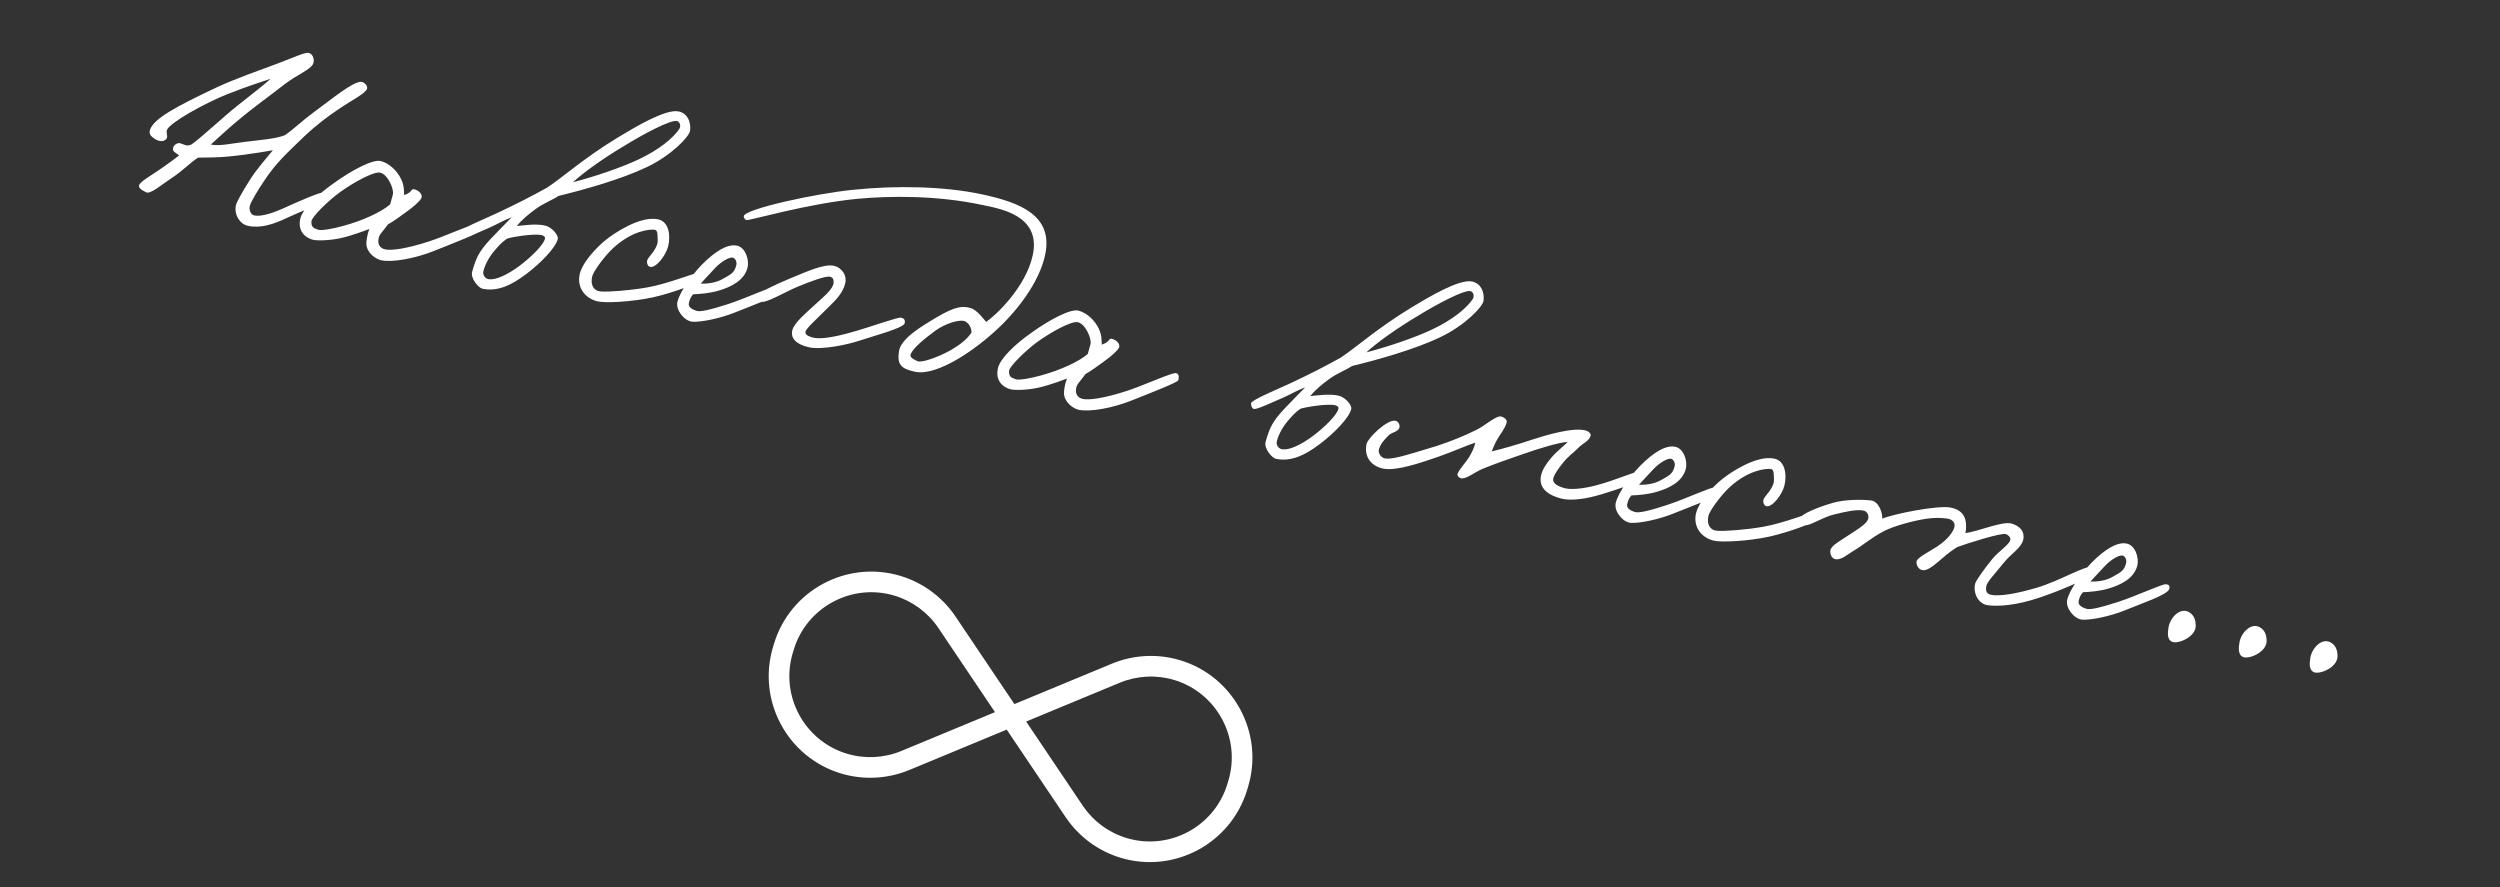 <?xml version="1.0" encoding="UTF-8"?> <svg xmlns="http://www.w3.org/2000/svg" width="279" height="99" viewBox="0 0 279 99" fill="none"><rect x="0" y="0" width="279" height="99" fill="#333333" stroke="none"/><path d="M40.956 9.92C40.741 10.463 39.243 11.189 37.786 12.186C36.678 12.93 35.321 13.915 33.839 15.332C32.102 17.022 30.857 18.097 29.453 20.218C28.774 21.25 27.978 22.519 27.871 23.02C27.784 23.427 27.965 23.956 28.372 24.044C29.185 24.218 30.604 23.704 31.545 23.284C32.96 22.638 35.783 21.378 36.19 21.465C36.534 21.539 36.652 22.055 36.391 22.359C36.257 22.527 33.139 23.789 32.046 24.308C30.479 25.052 29.073 25.503 27.665 25.201C26.758 25.007 26.101 23.95 26.329 22.886C26.383 22.635 26.944 21.545 27.925 20.021C28.58 18.95 29.919 17.437 30.455 16.767C29.606 16.912 28.517 17.104 27.272 17.263C25.927 17.432 25.154 17.528 23.804 17.566C23.144 17.589 22.329 17.577 22.096 17.593C21.222 18.158 20.368 19.088 19.114 19.899C18.051 20.587 16.792 21.725 16.294 21.454C15.914 21.242 15.315 20.983 15.565 20.578C15.822 20.142 17.195 19.39 18.203 18.657C18.9 18.151 19.356 17.857 19.991 17.338C19.481 16.967 19.206 16.875 19.325 16.475C19.43 16.138 19.81 15.892 20.147 15.997C20.547 16.116 20.82 16.37 21.363 16.127C22.599 15.246 24.781 13.161 26.558 11.742C27.82 10.736 29.622 9.355 30.201 8.792C29.879 8.92 27.78 9.55 25.382 10.508C22.807 11.527 18.936 13.708 18.637 14.495C18.494 14.857 18.802 15.25 18.547 15.523C18.21 15.876 17.709 15.769 17.305 15.518C16.931 15.275 16.565 15 16.741 14.481C17.173 13.232 19.582 11.916 24.314 9.69C26.203 8.819 28.896 7.858 31.028 7.071C32.738 6.423 34.045 5.82 34.421 5.901C34.928 5.977 35.138 6.676 34.944 7.125C34.678 7.756 33.106 8.368 31.774 9.391C30.118 10.705 28.471 11.825 26.432 13.548C25.277 14.511 24.494 15.26 23.522 16.131C24.492 16.339 25.84 16.006 27.317 15.832C29.065 15.618 30.692 15.508 31.796 15.091C32.836 14.364 33.752 13.448 35.033 12.512C37.011 11.07 39.443 9.039 40.339 9.133C40.596 9.155 41.099 9.558 40.956 9.92ZM53.647 25.731C53.594 25.982 50.704 27.096 48.413 28.013C46.336 28.844 43.782 29.311 42.53 29.043C41.904 28.908 40.941 28.211 40.885 27.25C40.865 26.886 41.002 26.097 41.216 25.554C40.465 25.851 39.229 26.273 38.467 26.47C37.113 26.834 35.53 26.887 34.967 26.767C34.404 26.646 33.157 26.051 33.506 24.424C33.747 23.298 35.508 21.646 37.352 20.373C39.134 19.085 41.581 17.745 42.482 17.97C43.445 18.21 44.368 19.095 44.788 20.036C45.13 20.731 45.077 21.439 45.103 21.772C46.163 21.41 45.798 20.972 46.317 21.149C46.748 21.274 47.182 21.694 47.032 22.088C46.896 22.418 46.165 23.08 45.201 23.757C44.58 24.213 43.921 24.693 43.288 25.049C42.629 25.987 42.269 26.139 42.222 26.817C42.184 27.299 42.423 27.71 42.986 27.831C43.675 27.979 45.322 27.776 47.926 26.927C49.685 26.355 52.912 24.886 53.357 24.949C53.739 24.998 53.721 25.387 53.647 25.731ZM43.849 21.667C43.977 21.073 43.253 19.412 42.401 19.262C41.675 19.139 39.487 20.339 37.94 21.448C36.584 22.433 34.795 24.21 34.757 24.693C34.724 25.307 34.923 25.448 35.535 25.645C35.904 25.756 37.231 25.517 38.347 25.2C40.501 24.615 42.573 23.652 43.539 22.811C43.606 22.499 43.749 22.137 43.849 21.667ZM77.016 14.574C76.938 15.244 74.913 17.363 72.146 18.668C69.303 20.022 65.126 21.188 62.33 21.865C61.677 22.314 60.687 22.659 59.755 23.342C58.899 23.977 58.181 24.576 57.683 25.222C58.317 25.162 59.94 24.92 60.897 25.191C61.609 25.376 62.338 26.253 62.251 26.659C62.05 27.598 60.362 29.363 58.726 30.584C57.045 31.86 55.485 32.572 53.827 32.217C53.42 32.13 52.468 31.075 52.698 30.306C53.127 28.762 53.476 28.051 54.712 26.712C55.604 25.758 56.304 25.09 57.106 24.247C56.109 24.623 55.647 24.949 54.706 25.369C53.443 25.916 51.838 26.685 51.418 26.661C51.192 26.645 51.065 26.323 51.063 26.028C51.074 25.671 54.053 24.444 55.253 23.883C57.471 22.853 59.455 21.838 61.056 20.938C62.69 19.881 65.168 17.63 69.004 15.311C70.845 14.2 74.301 12.126 75.74 12.435C76.71 12.643 77.13 13.584 77.016 14.574ZM75.814 14.381C76.013 14.064 75.881 13.61 75.575 13.512C74.9 13.302 71.719 15.009 69.757 16.225C67.32 17.666 65.115 19.255 63.932 20.343C66.395 19.693 69.251 18.735 71.216 17.814C73.579 16.717 75.179 15.358 75.814 14.381ZM60.821 26.614C60.861 26.427 60.662 26.286 60.474 26.246C59.667 26.04 57.296 26.415 56.596 26.625C56.324 26.829 55.988 27.019 55.242 27.906C54.419 28.842 53.997 29.897 53.928 30.373C53.885 30.724 54.162 31.111 54.544 31.16C55.34 31.265 56.609 30.686 58.011 29.645C59.298 28.677 60.711 27.278 60.821 26.614ZM78.177 31.252C78.072 31.589 75.019 32.702 72.854 33.187C70.487 33.694 67.51 33.841 66.672 33.629C65.489 33.343 64.461 32.337 64.651 30.839C64.848 29.311 66.75 27.46 67.62 26.763C68.527 26.041 71.404 24.072 73.413 24.47C74.64 24.701 74.864 26.254 74.571 27.468C74.311 28.525 73.187 29.953 72.537 29.781C72.23 29.682 72.154 29.273 72.246 28.998C72.396 28.605 73.507 27.698 73.395 26.692C73.357 26.258 73.447 25.688 73.033 25.633C72.457 25.574 70.521 25.748 68.398 27.715C67.412 28.649 66.247 30.265 66.095 30.822C65.836 31.879 66.33 32.475 67.038 32.529C67.941 32.592 70.234 32.429 72.241 32.074C74.519 31.678 77.429 30.469 77.887 30.469C78.213 30.474 78.276 30.945 78.177 31.252ZM86.985 32.485C86.813 33.136 83.749 34.148 82.095 34.841C80.372 35.551 78.188 35.967 77.285 35.904C76.382 35.841 75.401 34.617 75.596 33.709C75.844 32.551 77.4 30.332 78.9 28.985C80.399 27.637 81.465 27.244 82.248 27.412C83.186 27.613 83.644 28.987 83.419 29.888C83.047 31.314 81.588 32.016 80.258 32.418C79.174 32.742 78.112 32.809 77.353 32.842C77.046 33.202 76.961 33.446 76.874 33.852C76.774 34.322 77.373 34.581 77.741 34.693C78.173 34.818 79.237 34.588 81.241 33.938C83.423 33.227 86.266 31.873 86.641 31.953C86.829 31.994 87.117 32.023 86.985 32.485ZM82.18 29.557C82.241 29.276 82.109 28.822 81.765 28.748C81.389 28.668 80.453 29.22 79.816 29.901C79.396 30.335 78.452 31.376 78.198 31.649C78.781 31.676 79.874 31.615 80.741 31.081C81.418 30.67 81.972 30.527 82.18 29.557ZM100.962 36.071C100.841 36.634 97.169 37.581 95.826 38.046C94.697 38.426 91.776 39.076 90.305 38.761C88.96 38.472 88.185 37.815 88.424 36.852C88.643 35.983 90.026 34.872 91.254 33.728C91.826 33.196 93.013 32.239 93.028 31.555C93.04 31.198 92.986 30.99 92.648 30.885C92.186 30.753 90.407 31.419 89.005 32.002C87.497 32.628 85.42 33.917 84.853 33.664C84.584 33.541 84.533 33.17 84.593 32.889C84.64 32.67 86.757 31.651 88.228 31.05C90.02 30.321 91.947 29.425 93.042 29.66C93.981 29.861 94.57 30.773 94.307 31.698C93.976 32.937 92.986 33.739 92.107 34.631C91.229 35.522 89.939 36.653 89.89 37.035C89.841 37.417 90.335 37.556 90.672 37.661C91.229 37.813 92.395 37.867 95.54 36.937C97.04 36.506 100.155 35.407 100.506 35.449C100.888 35.498 101.043 35.695 100.962 36.071ZM116.633 28.466C116.002 31.408 113.557 34.876 110.363 37.562C107.638 39.891 104.158 41.927 102.124 41.491C100.529 41.149 100.108 40.666 100.323 39.206C100.531 37.778 102.853 36.411 104.467 35.447C106.72 34.098 107.491 34.165 108.298 34.371C109.073 34.57 109.867 35.754 110.059 35.926C111.212 35.126 114.5 32.002 115.258 28.466C116.217 23.992 111.526 23.281 109.649 22.878C104.517 21.778 99.232 21.856 95.725 22.184C90.113 22.716 83.647 24.635 83.303 24.561C83.146 24.528 82.974 24.262 83.008 24.105C83.213 23.299 91.076 21.581 95.287 21.174C100.039 20.687 105.385 20.786 109.577 21.685C113.958 22.624 117.572 24.086 116.633 28.466ZM108.436 37.084C108.38 36.581 108.204 36.183 107.775 35.895C107.227 35.548 105.506 36.096 104.422 36.878C103.104 37.839 101.865 38.882 101.624 39.551C101.481 39.913 102.055 40.134 102.379 40.302C102.79 40.521 104.587 39.924 106.112 39.073C107.162 38.447 107.942 37.862 108.436 37.084ZM131.503 42.422C131.45 42.672 128.56 43.787 126.269 44.703C124.192 45.534 121.638 46.001 120.386 45.733C119.76 45.599 118.797 44.901 118.741 43.94C118.721 43.576 118.858 42.787 119.072 42.244C118.321 42.541 117.085 42.963 116.323 43.16C114.969 43.524 113.387 43.578 112.823 43.457C112.26 43.336 111.013 42.742 111.362 41.115C111.603 39.988 113.365 38.337 115.209 37.063C116.99 35.776 119.437 34.435 120.338 34.661C121.301 34.9 122.224 35.785 122.644 36.726C122.986 37.421 122.933 38.13 122.959 38.463C124.019 38.101 123.654 37.663 124.173 37.839C124.604 37.964 125.038 38.385 124.888 38.778C124.752 39.109 124.021 39.77 123.058 40.447C122.436 40.903 121.777 41.384 121.144 41.739C120.485 42.678 120.125 42.83 120.078 43.507C120.04 43.989 120.279 44.401 120.842 44.522C121.531 44.669 123.178 44.466 125.782 43.617C127.541 43.045 130.768 41.577 131.213 41.639C131.595 41.688 131.577 42.077 131.503 42.422ZM121.706 38.358C121.833 37.763 121.109 36.102 120.257 35.953C119.531 35.83 117.343 37.03 115.796 38.138C114.44 39.123 112.651 40.9 112.613 41.383C112.58 41.998 112.779 42.138 113.391 42.335C113.76 42.447 115.087 42.208 116.203 41.891C118.357 41.305 120.429 40.342 121.395 39.502C121.462 39.189 121.605 38.827 121.706 38.358ZM165.567 33.557C165.488 34.227 163.463 36.346 160.696 37.651C157.853 39.005 153.676 40.171 150.88 40.848C150.227 41.297 149.237 41.642 148.305 42.325C147.449 42.96 146.732 43.559 146.233 44.205C146.868 44.145 148.491 43.903 149.447 44.174C150.16 44.359 150.889 45.236 150.801 45.642C150.6 46.581 148.913 48.346 147.277 49.566C145.596 50.843 144.036 51.555 142.377 51.2C141.971 51.113 141.019 50.058 141.249 49.289C141.678 47.745 142.027 47.034 143.263 45.695C144.155 44.741 144.854 44.073 145.657 43.23C144.66 43.606 144.197 43.932 143.256 44.352C141.993 44.9 140.389 45.668 139.969 45.644C139.743 45.628 139.615 45.306 139.613 45.011C139.624 44.653 142.604 43.427 143.804 42.866C146.021 41.836 148.006 40.821 149.606 39.921C151.24 38.864 153.719 36.613 157.554 34.294C159.396 33.183 162.851 31.109 164.291 31.418C165.261 31.626 165.681 32.567 165.567 33.557ZM164.364 33.364C164.563 33.047 164.431 32.593 164.125 32.495C163.45 32.285 160.27 33.992 158.307 35.208C155.871 36.649 153.665 38.238 152.483 39.326C154.946 38.676 157.802 37.718 159.767 36.797C162.129 35.7 163.73 34.341 164.364 33.364ZM149.371 45.597C149.411 45.41 149.212 45.269 149.025 45.229C148.218 45.023 145.847 45.398 145.147 45.608C144.874 45.812 144.539 46.002 143.792 46.889C142.97 47.825 142.547 48.88 142.478 49.356C142.436 49.707 142.713 50.094 143.095 50.143C143.891 50.248 145.16 49.669 146.561 48.628C147.849 47.66 149.262 46.261 149.371 45.597ZM183.553 53.121C183.463 53.691 180.236 54.701 178.73 55.164C177.085 55.662 175.393 55.921 174.304 55.655C172.346 55.17 171.739 54.189 171.98 53.062C172.114 52.437 172.557 51.746 173.125 51.082C173.699 50.387 174.631 49.703 174.944 49.312C173.945 49.393 171.815 50.016 169.866 50.711C168.132 51.321 167.148 51.634 165.463 52.32C164.529 52.709 163.563 53.549 163.013 53.366C162.801 53.287 162.609 53.115 162.656 52.896C162.788 52.434 163.628 51.566 163.988 50.956C164.245 50.52 164.529 49.96 164.65 49.396C163.774 49.667 162.213 50.38 160.586 50.947C158.713 51.593 155.844 52.614 154.342 52.292C153.059 52.017 152.194 51.013 152.509 49.543C152.65 48.886 154.845 46.738 155.746 46.964C156.059 47.031 156.217 47.36 156.188 47.648C156.099 48.218 155.352 48.189 154.932 48.622C154.422 49.167 154.092 49.489 153.882 50.164C153.763 50.564 154.145 51.072 154.521 51.152C155.24 51.306 156.494 50.953 160.314 49.776C161.751 49.331 163.512 48.596 164.757 47.979C165.705 47.528 167.015 46.303 167.564 46.487C167.871 46.585 168.244 46.829 168.132 47.197C167.915 47.904 167.399 48.48 167.077 49.066C166.827 49.47 166.657 49.958 166.469 50.375C167.571 50.121 169.348 49.618 171.006 49.057C172.588 48.545 175.595 47.652 176.982 48.047C177.289 48.146 177.599 48.376 177.501 48.682C177.324 49.201 176.598 49.536 176.267 49.858C175.592 50.564 175.073 50.846 174.448 51.628C173.956 52.242 173.54 52.808 173.37 53.295C173.167 53.939 173.822 54.243 174.559 54.466C175.265 54.683 176.635 54.551 178.09 54.176C180.238 53.622 182.878 52.453 183.222 52.527C183.566 52.601 183.595 52.771 183.553 53.121ZM191.7 54.933C191.528 55.584 188.464 56.596 186.81 57.289C185.086 57.999 182.903 58.415 182 58.352C181.097 58.289 180.116 57.065 180.31 56.157C180.559 54.999 182.114 52.78 183.614 51.433C185.114 50.085 186.18 49.692 186.962 49.86C187.901 50.061 188.359 51.435 188.133 52.336C187.762 53.762 186.303 54.464 184.973 54.866C183.889 55.19 182.827 55.257 182.067 55.29C181.761 55.65 181.676 55.894 181.589 56.3C181.488 56.77 182.087 57.029 182.456 57.141C182.887 57.266 183.951 57.036 185.956 56.386C188.137 55.675 190.98 54.321 191.356 54.401C191.544 54.442 191.832 54.471 191.7 54.933ZM186.895 52.005C186.955 51.724 186.824 51.27 186.479 51.196C186.104 51.116 185.167 51.668 184.53 52.349C184.11 52.783 183.167 53.824 182.912 54.097C183.495 54.124 184.588 54.063 185.456 53.529C186.133 53.118 186.687 52.975 186.895 52.005ZM202.753 57.958C202.648 58.295 199.595 59.408 197.43 59.893C195.063 60.4 192.086 60.547 191.248 60.335C190.065 60.048 189.037 59.043 189.227 57.545C189.424 56.017 191.326 54.166 192.196 53.469C193.103 52.747 195.98 50.778 197.989 51.176C199.216 51.407 199.439 52.96 199.146 54.173C198.887 55.23 197.763 56.659 197.112 56.486C196.806 56.388 196.73 55.979 196.822 55.704C196.972 55.311 198.083 54.404 197.971 53.398C197.933 52.964 198.022 52.394 197.609 52.338C197.032 52.28 195.097 52.454 192.973 54.421C191.988 55.355 190.823 56.971 190.671 57.527C190.412 58.584 190.906 59.181 191.614 59.235C192.517 59.298 194.81 59.135 196.817 58.779C199.095 58.384 202.005 57.175 202.463 57.175C202.789 57.18 202.852 57.651 202.753 57.958ZM233.608 63.787C233.378 64.555 229.561 66.028 227.618 66.692C225.008 67.572 223.016 67.701 221.807 67.54C220.886 67.408 220.167 66.338 220.422 65.149C220.496 64.805 221.475 63.444 222.317 62.413C223.033 61.519 224.273 60.771 224.356 60.232C224.385 59.944 224.112 59.689 223.837 59.597C223.312 59.452 219.593 60.618 218.42 61.054C217.552 61.588 216.821 62.25 216.301 62.694C215.621 63.269 215 63.725 214.531 63.624C214.124 63.537 213.878 63.157 213.878 62.699C213.878 62.24 215.483 61.472 216.211 60.974C217.586 60.057 218.038 59.172 218.118 58.797C218.219 58.328 217.866 57.99 217.459 57.903C217.271 57.862 216.357 57.699 214.974 57.894C213.521 58.106 211.328 58.716 210.298 59.248C208.825 60.012 208.043 60.761 206.878 61.46C206.208 61.84 205.419 62.62 204.719 62.372C204.357 62.229 204.225 61.775 204.268 61.424C204.35 60.885 205.381 60.353 206.185 59.806C207.18 59.136 208.4 58.481 208.51 57.817C208.559 57.435 208.345 57.062 207.969 56.981C207.218 56.82 205.947 57.104 204.737 57.401C203.396 57.703 201.818 58.804 201.407 58.585C201.083 58.418 200.734 58.212 200.84 57.874C201.023 57.325 203.055 56.549 204.554 56.118C205.915 55.723 207.811 55.736 208.801 55.85C209.666 55.938 210.106 57.243 210.066 57.889C211.12 57.395 216.288 56.343 217.727 56.651C219.135 56.953 219.399 57.861 219.408 58.582C219.428 58.947 219.385 59.297 219.345 59.485C220.684 59.347 223.431 58.136 224.481 58.426C225.438 58.697 225.956 59.332 225.813 60.152C225.636 61.129 224.454 61.759 223.605 62.82C222.838 63.801 221.787 64.885 221.687 65.355C221.573 65.886 221.655 66.264 222.187 66.378C223.126 66.579 225.026 66.267 227.332 65.583C229.885 64.821 232.822 63.029 233.452 63.295C233.602 63.36 233.642 63.63 233.608 63.787ZM242.086 65.735C241.914 66.385 238.85 67.397 237.196 68.09C235.473 68.801 233.289 69.216 232.386 69.154C231.483 69.091 230.502 67.866 230.697 66.959C230.945 65.801 232.501 63.582 234.001 62.234C235.5 60.887 236.566 60.493 237.349 60.661C238.287 60.862 238.745 62.237 238.52 63.138C238.149 64.564 236.689 65.265 235.359 65.667C234.275 65.991 233.214 66.058 232.454 66.092C232.147 66.452 232.062 66.695 231.975 67.102C231.875 67.571 232.474 67.831 232.842 67.942C233.274 68.068 234.338 67.837 236.342 67.187C238.524 66.477 241.367 65.123 241.742 65.203C241.93 65.243 242.218 65.272 242.086 65.735ZM237.281 62.807C237.342 62.525 237.21 62.071 236.866 61.998C236.49 61.917 235.554 62.469 234.917 63.151C234.497 63.584 233.553 64.626 233.299 64.898C233.882 64.925 234.975 64.865 235.842 64.331C236.519 63.92 237.074 63.777 237.281 62.807ZM245.039 69.903C244.979 71.1 243.11 71.878 242.442 71.637C241.836 71.409 241.903 70.638 242.013 69.974C242.21 68.903 243.305 67.763 244.27 68.298C244.856 68.62 245.055 69.219 245.039 69.903ZM252.953 71.599C252.892 72.797 251.024 73.575 250.356 73.333C249.75 73.105 249.817 72.334 249.927 71.67C250.124 70.6 251.219 69.46 252.184 69.994C252.77 70.316 252.969 70.915 252.953 71.599ZM260.867 73.296C260.806 74.493 258.938 75.271 258.27 75.03C257.664 74.802 257.731 74.031 257.841 73.367C258.037 72.296 259.133 71.156 260.098 71.691C260.684 72.013 260.883 72.612 260.867 73.296Z" fill="white"></path><path d="M131.707 73.682C129.211 72.929 126.51 73.065 124.098 74.062L113.208 78.576L106.629 68.795C105.17 66.63 102.994 65.024 100.498 64.272C94.515 62.468 88.18 65.868 86.376 71.851L86.272 72.195C84.468 78.178 87.868 84.514 93.851 86.318C96.347 87.07 99.048 86.935 101.46 85.938L112.35 81.424L118.93 91.203C120.388 93.369 122.564 94.975 125.06 95.728C131.043 97.532 137.378 94.132 139.182 88.148L139.286 87.805C141.09 81.821 137.69 75.486 131.707 73.682ZM100.579 83.811C98.658 84.607 96.504 84.713 94.516 84.113C89.749 82.676 87.039 77.626 88.477 72.86L88.58 72.516C90.017 67.749 95.067 65.039 99.834 66.477C101.822 67.076 103.558 68.355 104.719 70.08L111.04 79.475L100.579 83.811ZM136.978 87.484C135.541 92.25 130.491 94.96 125.724 93.523C123.736 92.924 122 91.645 120.839 89.919L114.518 80.524L124.979 76.189C126.9 75.393 129.054 75.287 131.042 75.886C135.808 77.324 138.519 82.374 137.081 87.14L136.978 87.484Z" fill="white"></path></svg> 